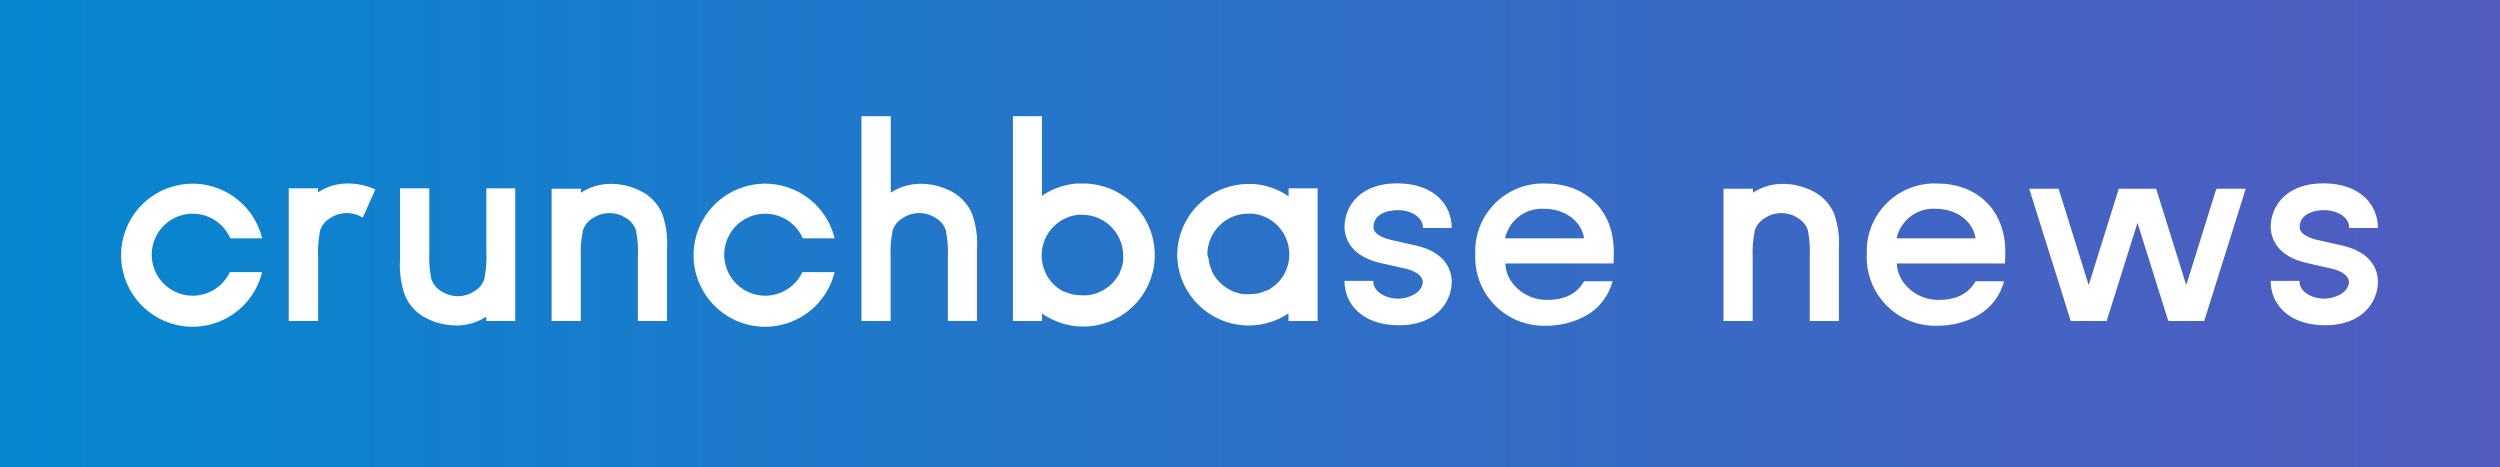 <?xml version="1.0" encoding="UTF-8"?><svg id="b" xmlns="http://www.w3.org/2000/svg" width="250" height="46.723" xmlns:xlink="http://www.w3.org/1999/xlink" viewBox="0 0 250 46.723"><rect x="0" y="0" width="250" height="46.723" fill="#333333" stroke="none"/><defs><linearGradient id="c" x1="0" y1="23.362" x2="250" y2="23.362" gradientUnits="userSpaceOnUse"><stop offset="0" stop-color="#0587d0"/><stop offset="1" stop-color="#525bc0"/></linearGradient></defs><rect width="250" height="46.723" fill="url(#c)" stroke-width="0"/><path d="M154.545,18.351c-3.741-.135-6.884,2.788-7.019,6.529-.007.181-.006.362.002.543-.163,3.784,2.772,6.984,6.556,7.148.154.007.308.008.461.004,1.431.019,2.842-.337,4.093-1.033,1.298-.741,2.243-1.972,2.622-3.417h-2.853c-.699,1.256-1.947,1.867-3.711,1.867-2.384,0-4.156-1.867-4.156-3.648h10.808c.032-.509.032-.826.032-1.152,0-4.323-2.948-6.842-6.834-6.842ZM150.547,23.834h-.04c.4-1.819,2.067-3.074,3.926-2.956,2.042,0,3.719,1.224,3.974,2.956h-7.859ZM193.695,18.351c-3.741-.135-6.884,2.788-7.019,6.529-.007.181-.006.362.002.543-.163,3.784,2.772,6.984,6.556,7.148.154.007.308.008.461.004,1.431.019,2.842-.337,4.093-1.033,1.298-.741,2.243-1.972,2.622-3.417h-2.853c-.699,1.256-1.947,1.867-3.711,1.867-2.384,0-4.156-1.867-4.156-3.648h10.808c.032-.509.032-.826.032-1.152,0-4.323-2.948-6.842-6.834-6.842ZM189.698,23.834h-.04c.4-1.819,2.067-3.074,3.926-2.956,2.042,0,3.719,1.224,3.973,2.956h-7.859ZM21.014,21.757c.903.424,1.621,1.162,2.019,2.076h3.179c-.933-3.838-4.8-6.194-8.639-5.261-3.838.933-6.194,4.8-5.261,8.639.933,3.838,4.8,6.194,8.639,5.261,2.6-.632,4.63-2.661,5.261-5.261h-3.226c-.962,2.05-3.404,2.933-5.454,1.971-2.05-.962-2.933-3.404-1.971-5.454s3.404-2.933,5.454-1.971ZM31.798,19.233v-.397h-2.924v13.263h2.94v-6.357c-.045-.865.017-1.733.183-2.583v-.064c.174-.571.569-1.048,1.097-1.327.969-.618,2.209-.618,3.179,0l1.264-2.813c-.894-.419-1.873-.626-2.861-.604-1.024.011-2.023.317-2.877.882ZM48.637,25.193c.045.865-.017,1.732-.183,2.583v.064c-.172.565-.561,1.039-1.081,1.319-.969.618-2.209.618-3.179,0-.52-.28-.908-.754-1.081-1.319v-.064c-.166-.85-.227-1.718-.183-2.583v-6.358h-2.932v7.232c-.069,1.185.102,2.371.501,3.489.455,1.074,1.31,1.929,2.384,2.384.894.419,1.873.626,2.861.604,1.024-.011,2.023-.317,2.877-.882v.437h2.901v-13.263h-2.885v6.358ZM63.839,18.994c-.894-.419-1.874-.626-2.861-.604-1.024.011-2.023.317-2.877.882v-.397h-2.94v13.224h2.917v-6.357c-.04-.868.027-1.739.199-2.591v-.064c.172-.565.561-1.039,1.081-1.319.969-.618,2.209-.618,3.179,0,.52.28.909.754,1.081,1.319v.064c.161.854.217,1.724.167,2.591v6.357h2.917v-7.232c.076-1.183-.086-2.369-.477-3.489-.455-1.074-1.31-1.929-2.384-2.384ZM181.027,18.994c-.894-.419-1.873-.626-2.861-.604-1.024.011-2.023.317-2.877.882v-.397h-2.94v13.224h2.917v-6.357c-.04-.868.027-1.739.199-2.591v-.064c.172-.565.561-1.039,1.081-1.319.969-.618,2.209-.618,3.179,0,.52.28.909.754,1.081,1.319v.064c.161.854.217,1.724.167,2.591v6.357h2.917v-7.232c.076-1.183-.086-2.369-.477-3.489-.455-1.074-1.31-1.929-2.384-2.384ZM218.623,28.51l-3.008-9.634h-3.738l-3.008,9.634-3.008-9.634h-2.94l4.153,13.224h3.591l3.082-9.812,3.082,9.812h3.591l4.153-13.224h-2.94l-3.008,9.634ZM78.263,21.757c.903.424,1.621,1.162,2.019,2.076h3.179c-.933-3.838-4.8-6.194-8.639-5.261-3.838.933-6.194,4.8-5.261,8.639.933,3.838,4.8,6.194,8.639,5.261,2.6-.632,4.63-2.661,5.261-5.261h-3.226c-.962,2.05-3.404,2.933-5.454,1.971-2.05-.962-2.933-3.404-1.971-5.454.962-2.05,3.404-2.933,5.454-1.971ZM94.816,18.986c-.894-.419-1.873-.626-2.861-.604-1.024.011-2.023.317-2.877.882v-7.645h-2.933v20.479h2.917v-6.357c-.045-.865.017-1.733.183-2.583v-.064c.174-.571.569-1.048,1.097-1.327.969-.618,2.209-.618,3.179,0,.52.28.908.754,1.081,1.319v.064c.166.85.228,1.718.183,2.583v6.358h2.917v-7.232c.069-1.185-.102-2.371-.501-3.489-.455-1.074-1.31-1.929-2.384-2.384ZM112.439,19.652c-1.236-.869-2.714-1.325-4.225-1.302h-.525c-1.254.092-2.462.517-3.496,1.232v-7.963h-2.901v20.479h2.917v-.747c3.231,2.273,7.692,1.496,9.965-1.735,2.273-3.231,1.496-7.692-1.735-9.965ZM112.315,26.011v.127c-.026.169-.064.336-.111.501-.055.177-.121.349-.199.517v.064c-.555,1.154-1.615,1.985-2.869,2.249l-.389.064h-.087c-.148.008-.297.008-.445,0-.186,0-.372-.014-.556-.04h-.127c-.36-.059-.71-.166-1.041-.318h-.079c-.334-.164-.644-.373-.922-.62-.279-.254-.523-.546-.723-.866-.099-.163-.187-.333-.262-.509-.473-1.08-.456-2.311.048-3.377.614-1.298,1.862-2.181,3.29-2.328.14-.007.281-.007.421,0,2.202.029,3.989,1.788,4.053,3.989.012.183.012.366,0,.548ZM141.615,24.557l-2.463-.556c-.54-.119-1.804-.485-1.804-1.287,0-1.256,1.279-1.701,2.471-1.701s2.471.66,2.471,1.717v.072h2.877v-.064c0-2.162-1.661-4.363-5.364-4.403-3.703-.04-5.309,2.177-5.356,4.307v.159c.079,1.248.795,2.837,3.56,3.489l2.464.556c.636.143,1.716.501,1.804,1.311,0,1.121-1.438,1.709-2.471,1.709-1.192,0-2.472-.66-2.472-1.716v-.064h-2.885v.04c0,2.162,1.661,4.363,5.364,4.403,3.703.04,5.364-2.233,5.364-4.403v-.04c-.064-1.264-.747-2.877-3.56-3.528ZM234.235,24.557l-2.463-.556c-.54-.119-1.804-.485-1.804-1.287,0-1.256,1.28-1.701,2.472-1.701s2.471.66,2.471,1.717v.072h2.877v-.064c0-2.162-1.661-4.363-5.364-4.403-3.703-.04-5.308,2.177-5.356,4.307v.159c.08,1.248.795,2.837,3.56,3.489l2.463.556c.636.143,1.717.501,1.804,1.311,0,1.121-1.438,1.709-2.471,1.709-1.192,0-2.471-.66-2.471-1.716v-.064h-2.885v.04c0,2.162,1.661,4.363,5.364,4.403s5.364-2.233,5.364-4.403v-.04c-.064-1.264-.747-2.877-3.56-3.528ZM128.86,19.63c-1.035-.715-2.242-1.14-3.497-1.232h-.524c-3.904.017-7.073,3.161-7.12,7.065.036,3.95,3.268,7.122,7.218,7.086,1.392-.013,2.75-.432,3.908-1.205v.755h2.917v-13.263h-2.901v.795ZM128.59,27.068c-.075.175-.163.345-.262.509-.2.32-.444.612-.723.866-.278.247-.588.456-.922.62h-.08c-.331.152-.681.259-1.041.318h-.127c-.184.026-.37.039-.556.04-.148.008-.297.008-.445,0h-.056l-.389-.064c-1.227-.278-2.259-1.1-2.805-2.233v-.064c-.078-.168-.144-.34-.199-.517-.048-.164-.085-.332-.111-.501v-.127c-.056-.148-.104-.299-.143-.453.004-2.263,1.838-4.096,4.101-4.101.14-.007.281-.007.421,0,1.428.148,2.676,1.031,3.29,2.328.503,1.066.521,2.298.048,3.377Z" fill="#fff" stroke-width="0"/></svg>
